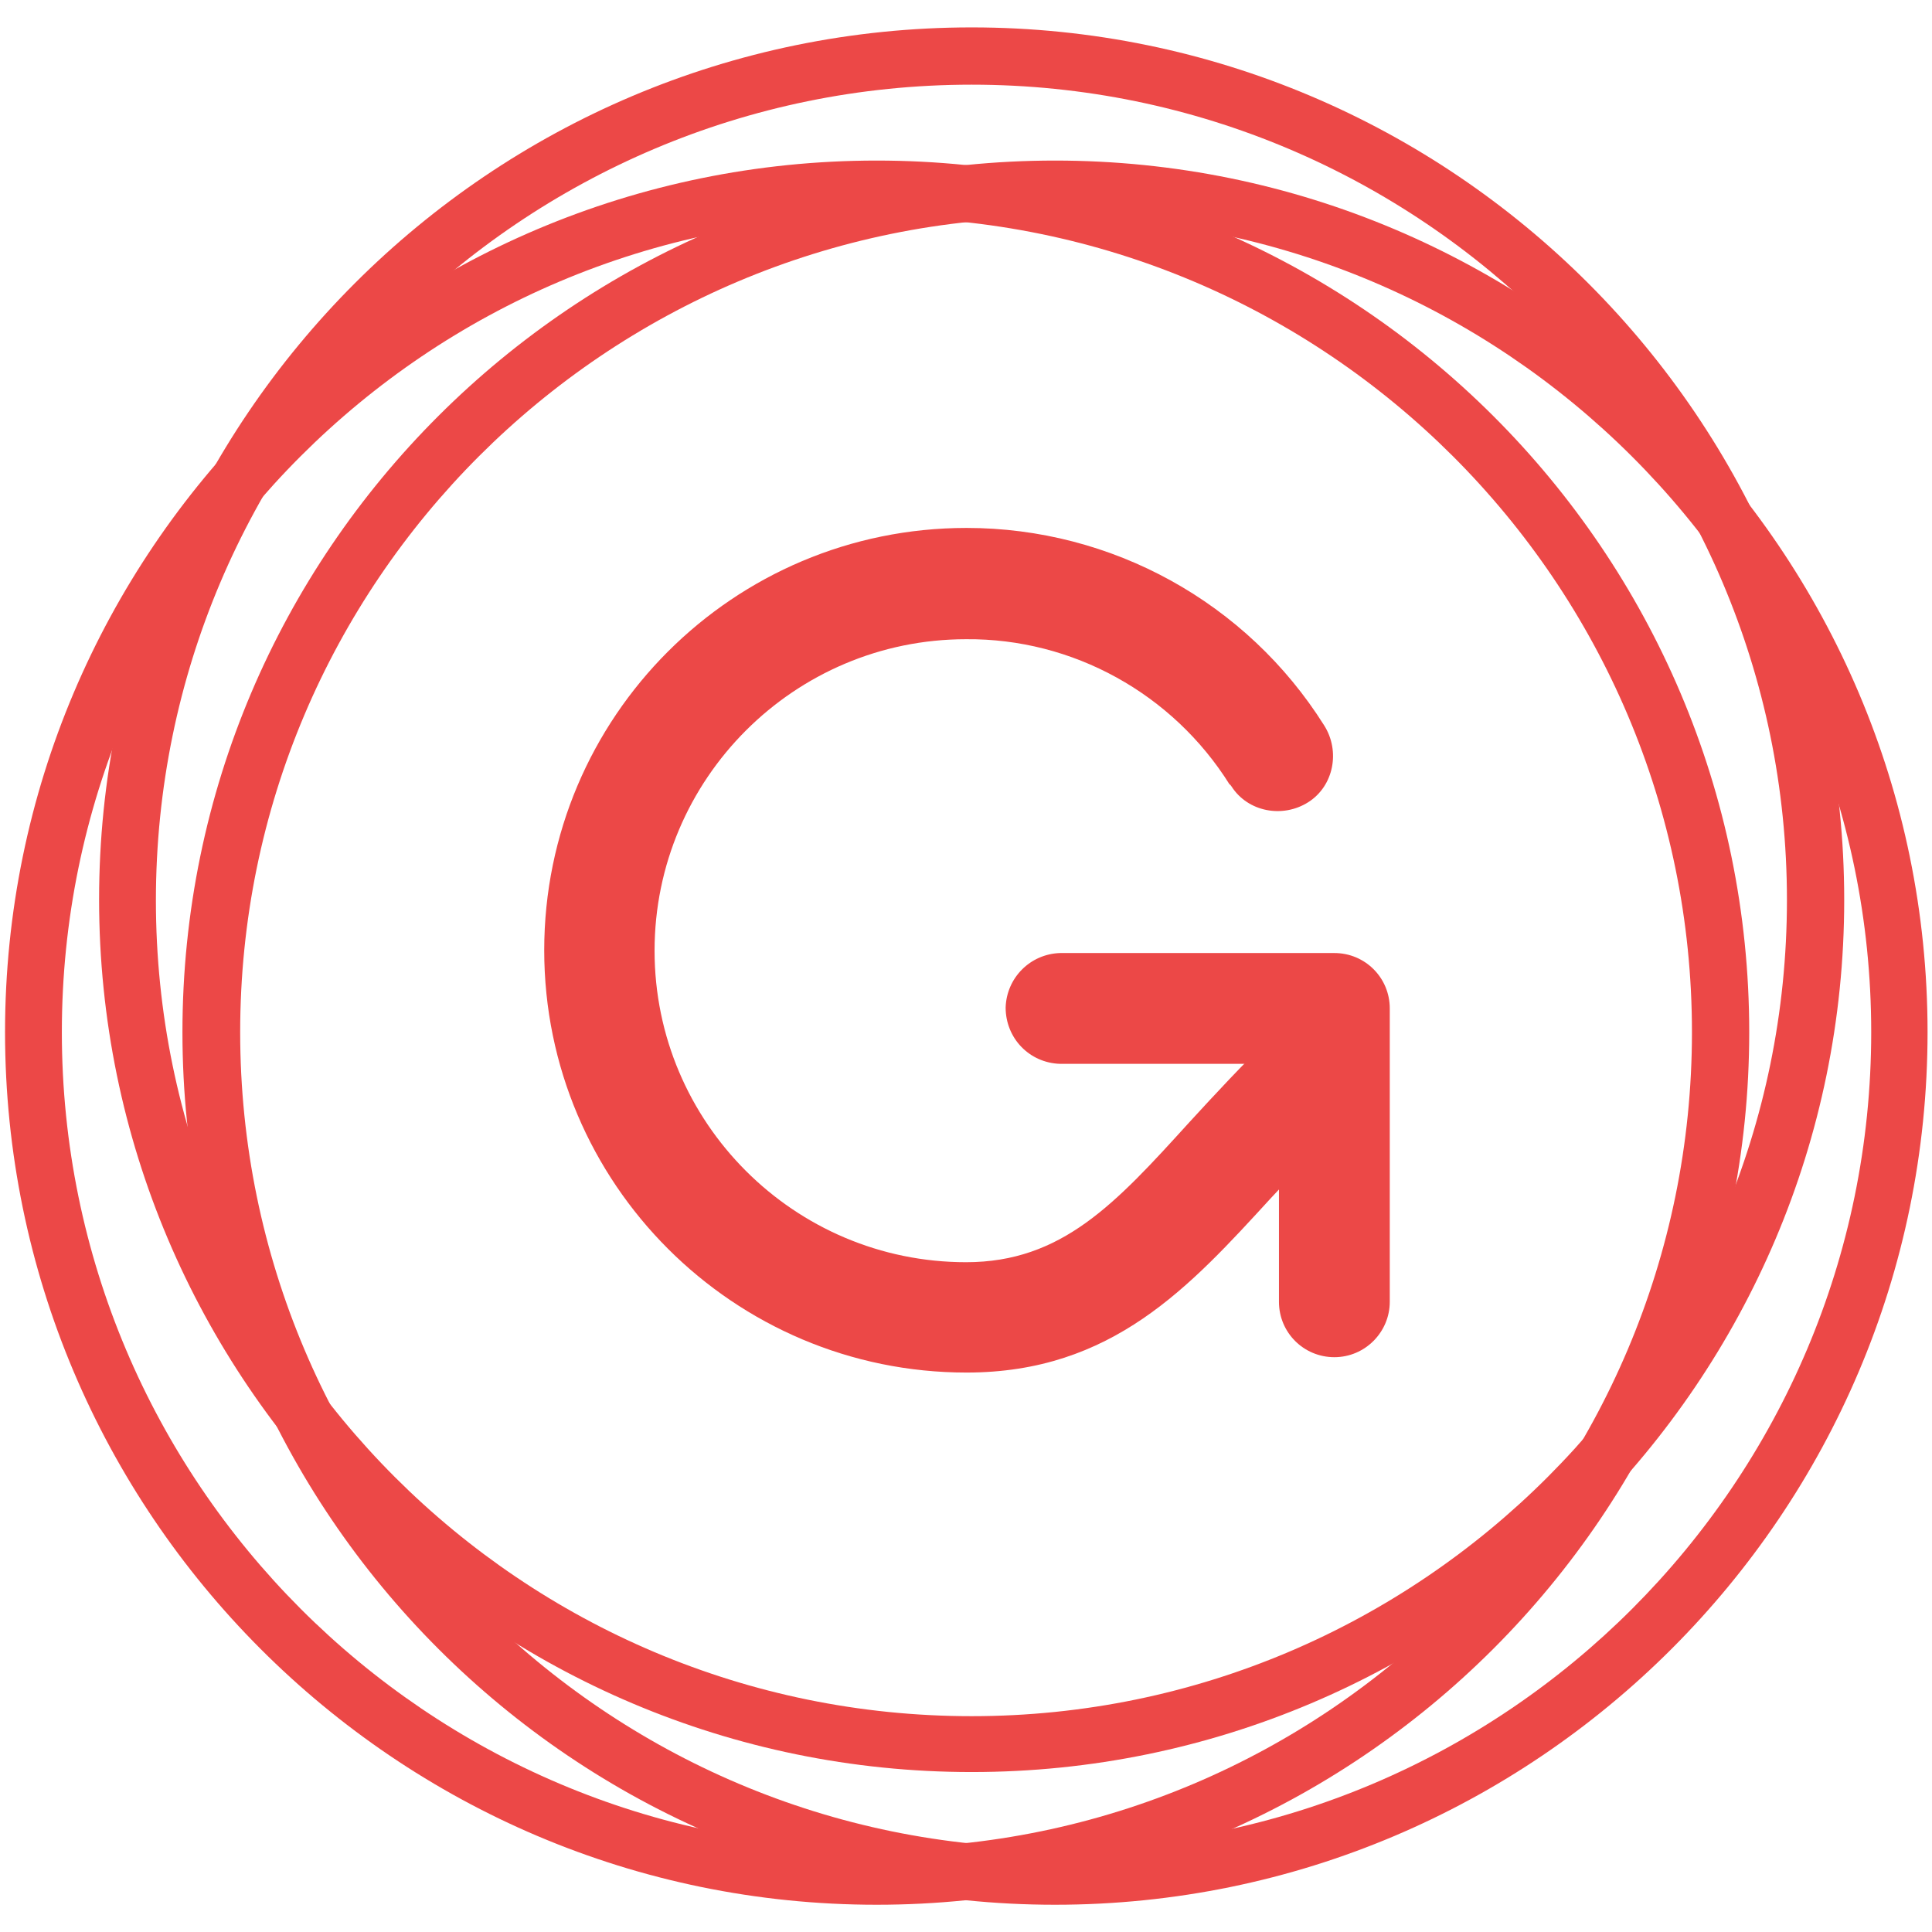 <?xml version="1.0" encoding="utf-8"?>
<!-- Generator: Adobe Illustrator 23.0.1, SVG Export Plug-In . SVG Version: 6.00 Build 0)  -->
<svg version="1.1" id="Layer_1" xmlns="http://www.w3.org/2000/svg" xmlns:xlink="http://www.w3.org/1999/xlink" x="0px" y="0px"
	 viewBox="0 0 1000 1000" style="enable-background:new 0 0 1000 1000;" xml:space="preserve">
<style type="text/css">
	.st0{fill:#EC4847;}
</style>
<g id="g865" transform="matrix(2.41,0,0,2.41,-34.263,-45.104)">
	<path id="path16" class="st0" d="M221.8,313.5c-50,0-90.7-40.6-90.7-90.7s40.6-90.7,90.7-90.7c31.2,0,60.2,16,76.8,42.4
		c3.5,5.5,2.1,13-3.4,16.5c-5.5,3.5-13,2.1-16.5-3.4c-0.2-0.2-0.2-0.4-0.4-0.4c-12.2-19.5-33.7-31.4-56.6-31.2
		c-36.9,0-66.9,30-66.9,66.9c0,36.9,30,66.9,66.9,66.9c20.6,0,32.1-12.6,47.9-30c5.7-6.2,11.4-12.4,18.1-18.8
		c4.8-4.4,12.2-4.3,16.9,0.5c4.4,4.8,4.3,12.2-0.5,16.9l0,0c-6.2,5.9-11.5,11.9-16.9,17.6C269.7,295.1,253.1,313.5,221.8,313.5z"/>
	<path id="path18" class="st0" d="M300.8,310.2c-6.6,0-11.9-5.3-11.9-11.9v-51.1h-47c-6.6-0.2-11.7-5.5-11.7-12.1
		c0.2-6.4,5.3-11.5,11.7-11.7h58.9c6.6,0,11.9,5.3,11.9,11.9v63C312.7,304.8,307.4,310.2,300.8,310.2z"/>
	<path id="path20" class="st0" d="M240.8,427.8c-103.3,0-187.4-84.1-187.4-187.4S137.5,53.2,240.8,53.2s187.4,83.9,187.4,187.2
		S344.1,427.8,240.8,427.8z M240.8,65.4c-96.5,0-175,78.4-175,175S144.4,415.6,241,415.6S416.1,337,416.1,240.4
		S337.3,65.4,240.8,65.4z"/>
	<path id="path22" class="st0" d="M202.5,427.8c-103.3,0-187.2-84.1-187.2-187.4S99.2,53.2,202.5,53.2s187.4,83.9,187.4,187.2
		S305.8,427.8,202.5,427.8z M202.5,65.4c-96.5,0-175,78.4-175,175s78.4,175.2,175,175.2S377.6,337,377.6,240.4S299,65.4,202.5,65.4z
		"/>
	<path id="path24" class="st0" d="M222.9,399.3c-103.3,0-187.4-84.1-187.4-187.4S119.6,24.6,222.9,24.6S410.3,108.7,410.3,212
		S326.2,399.3,222.9,399.3z M222.9,36.9c-96.5,0-175.2,78.4-175.2,175.2s78.6,175.2,175.2,175.2S398,308.6,398,212
		S319.4,36.9,222.9,36.9z"/>
</g>
</svg>
